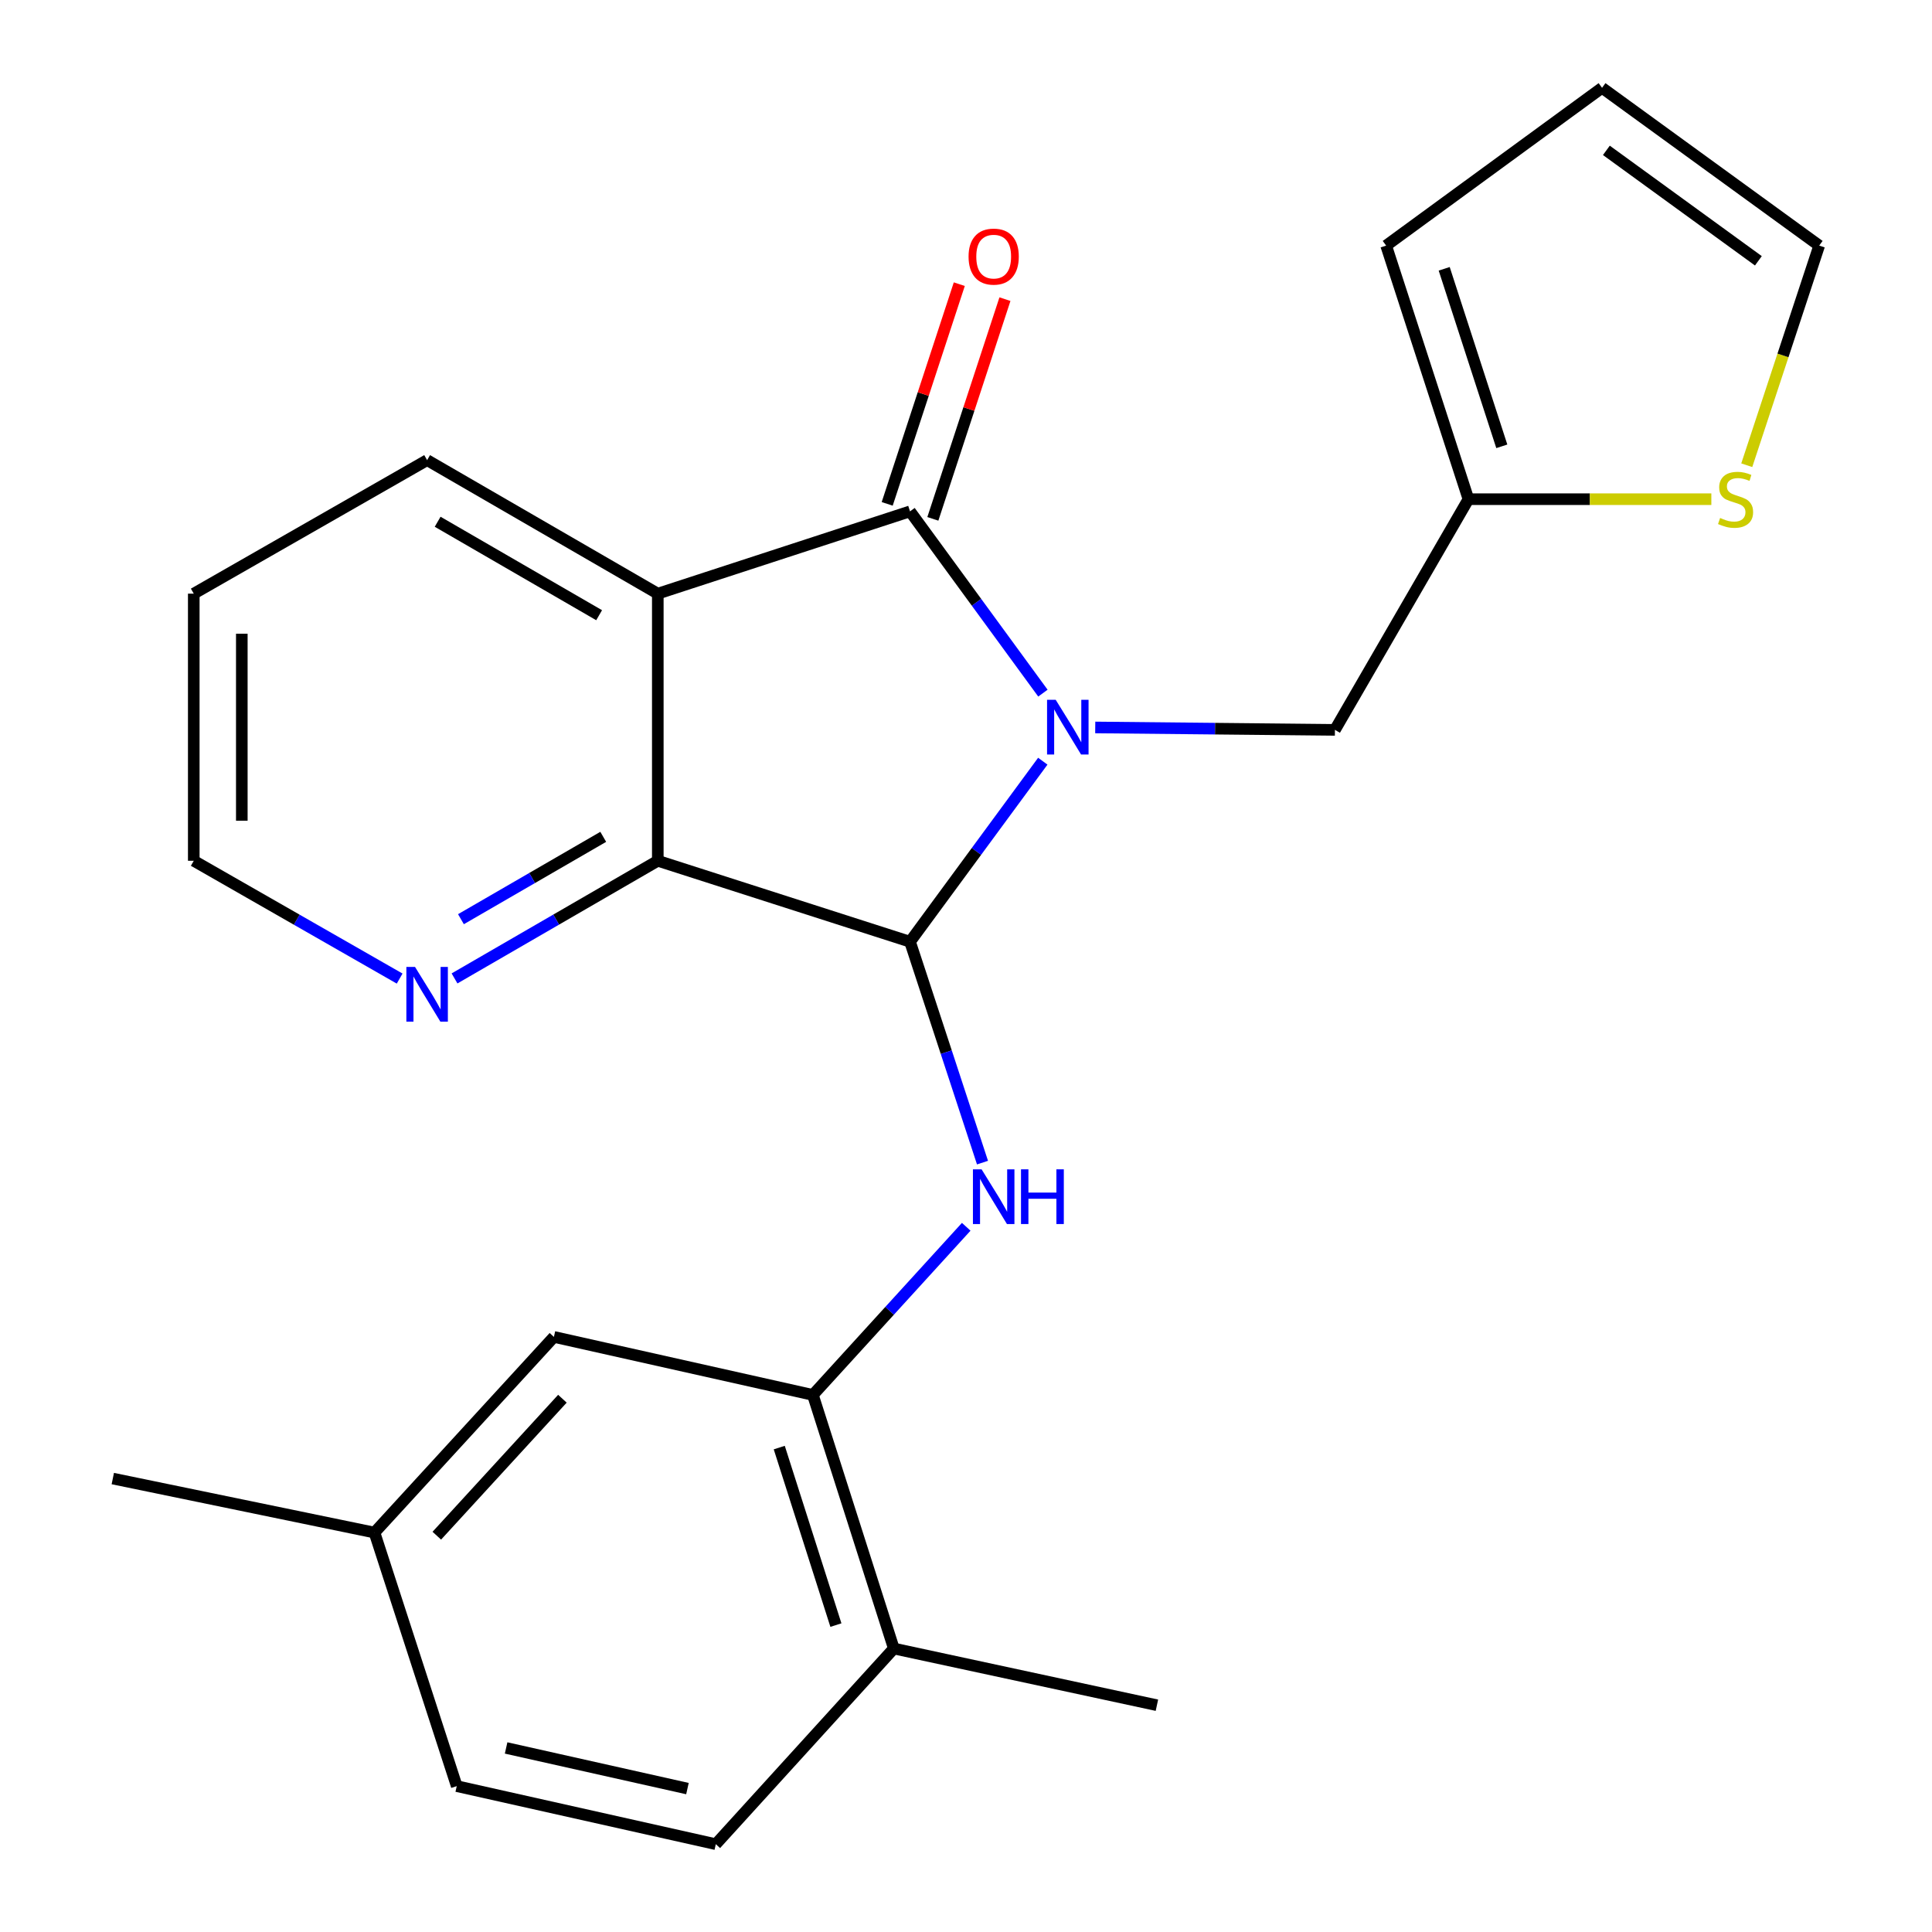 <?xml version='1.0' encoding='iso-8859-1'?>
<svg version='1.1' baseProfile='full'
              xmlns='http://www.w3.org/2000/svg'
                      xmlns:rdkit='http://www.rdkit.org/xml'
                      xmlns:xlink='http://www.w3.org/1999/xlink'
                  xml:space='preserve'
width='1000px' height='1000px' viewBox='0 0 1000 1000'>
<!-- END OF HEADER -->
<rect style='opacity:1.0;fill:#FFFFFF;stroke:none' width='1000' height='1000' x='0' y='0'> </rect>
<path class='bond-0' d='M 539.748,393.991 L 505.388,440.716' style='fill:none;fill-rule:evenodd;stroke:#0000FF;stroke-width:6px;stroke-linecap:butt;stroke-linejoin:miter;stroke-opacity:1' />
<path class='bond-0' d='M 505.388,440.716 L 471.027,487.441' style='fill:none;fill-rule:evenodd;stroke:#000000;stroke-width:6px;stroke-linecap:butt;stroke-linejoin:miter;stroke-opacity:1' />
<path class='bond-1' d='M 539.814,358.765 L 505.421,311.722' style='fill:none;fill-rule:evenodd;stroke:#0000FF;stroke-width:6px;stroke-linecap:butt;stroke-linejoin:miter;stroke-opacity:1' />
<path class='bond-1' d='M 505.421,311.722 L 471.027,264.679' style='fill:none;fill-rule:evenodd;stroke:#000000;stroke-width:6px;stroke-linecap:butt;stroke-linejoin:miter;stroke-opacity:1' />
<path class='bond-6' d='M 566.892,376.528 L 628.924,377.154' style='fill:none;fill-rule:evenodd;stroke:#0000FF;stroke-width:6px;stroke-linecap:butt;stroke-linejoin:miter;stroke-opacity:1' />
<path class='bond-6' d='M 628.924,377.154 L 690.956,377.78' style='fill:none;fill-rule:evenodd;stroke:#000000;stroke-width:6px;stroke-linecap:butt;stroke-linejoin:miter;stroke-opacity:1' />
<path class='bond-3' d='M 471.027,487.441 L 340.476,445.536' style='fill:none;fill-rule:evenodd;stroke:#000000;stroke-width:6px;stroke-linecap:butt;stroke-linejoin:miter;stroke-opacity:1' />
<path class='bond-4' d='M 471.027,487.441 L 489.784,544.605' style='fill:none;fill-rule:evenodd;stroke:#000000;stroke-width:6px;stroke-linecap:butt;stroke-linejoin:miter;stroke-opacity:1' />
<path class='bond-4' d='M 489.784,544.605 L 508.542,601.769' style='fill:none;fill-rule:evenodd;stroke:#0000FF;stroke-width:6px;stroke-linecap:butt;stroke-linejoin:miter;stroke-opacity:1' />
<path class='bond-2' d='M 471.027,264.679 L 340.476,307.275' style='fill:none;fill-rule:evenodd;stroke:#000000;stroke-width:6px;stroke-linecap:butt;stroke-linejoin:miter;stroke-opacity:1' />
<path class='bond-10' d='M 482.842,268.556 L 501.501,211.699' style='fill:none;fill-rule:evenodd;stroke:#000000;stroke-width:6px;stroke-linecap:butt;stroke-linejoin:miter;stroke-opacity:1' />
<path class='bond-10' d='M 501.501,211.699 L 520.159,154.842' style='fill:none;fill-rule:evenodd;stroke:#FF0000;stroke-width:6px;stroke-linecap:butt;stroke-linejoin:miter;stroke-opacity:1' />
<path class='bond-10' d='M 459.212,260.802 L 477.871,203.945' style='fill:none;fill-rule:evenodd;stroke:#000000;stroke-width:6px;stroke-linecap:butt;stroke-linejoin:miter;stroke-opacity:1' />
<path class='bond-10' d='M 477.871,203.945 L 496.53,147.087' style='fill:none;fill-rule:evenodd;stroke:#FF0000;stroke-width:6px;stroke-linecap:butt;stroke-linejoin:miter;stroke-opacity:1' />
<path class='bond-17' d='M 340.476,307.275 L 221.075,238.166' style='fill:none;fill-rule:evenodd;stroke:#000000;stroke-width:6px;stroke-linecap:butt;stroke-linejoin:miter;stroke-opacity:1' />
<path class='bond-17' d='M 310.108,318.433 L 226.527,270.056' style='fill:none;fill-rule:evenodd;stroke:#000000;stroke-width:6px;stroke-linecap:butt;stroke-linejoin:miter;stroke-opacity:1' />
<path class='bond-24' d='M 340.476,307.275 L 340.476,445.536' style='fill:none;fill-rule:evenodd;stroke:#000000;stroke-width:6px;stroke-linecap:butt;stroke-linejoin:miter;stroke-opacity:1' />
<path class='bond-8' d='M 340.476,445.536 L 287.87,475.984' style='fill:none;fill-rule:evenodd;stroke:#000000;stroke-width:6px;stroke-linecap:butt;stroke-linejoin:miter;stroke-opacity:1' />
<path class='bond-8' d='M 287.87,475.984 L 235.264,506.433' style='fill:none;fill-rule:evenodd;stroke:#0000FF;stroke-width:6px;stroke-linecap:butt;stroke-linejoin:miter;stroke-opacity:1' />
<path class='bond-8' d='M 312.236,433.146 L 275.412,454.46' style='fill:none;fill-rule:evenodd;stroke:#000000;stroke-width:6px;stroke-linecap:butt;stroke-linejoin:miter;stroke-opacity:1' />
<path class='bond-8' d='M 275.412,454.46 L 238.587,475.774' style='fill:none;fill-rule:evenodd;stroke:#0000FF;stroke-width:6px;stroke-linecap:butt;stroke-linejoin:miter;stroke-opacity:1' />
<path class='bond-5' d='M 500.116,634.985 L 460.432,678.501' style='fill:none;fill-rule:evenodd;stroke:#0000FF;stroke-width:6px;stroke-linecap:butt;stroke-linejoin:miter;stroke-opacity:1' />
<path class='bond-5' d='M 460.432,678.501 L 420.749,722.016' style='fill:none;fill-rule:evenodd;stroke:#000000;stroke-width:6px;stroke-linecap:butt;stroke-linejoin:miter;stroke-opacity:1' />
<path class='bond-11' d='M 420.749,722.016 L 462.64,853.271' style='fill:none;fill-rule:evenodd;stroke:#000000;stroke-width:6px;stroke-linecap:butt;stroke-linejoin:miter;stroke-opacity:1' />
<path class='bond-11' d='M 403.341,749.265 L 432.665,841.144' style='fill:none;fill-rule:evenodd;stroke:#000000;stroke-width:6px;stroke-linecap:butt;stroke-linejoin:miter;stroke-opacity:1' />
<path class='bond-12' d='M 420.749,722.016 L 286.703,691.979' style='fill:none;fill-rule:evenodd;stroke:#000000;stroke-width:6px;stroke-linecap:butt;stroke-linejoin:miter;stroke-opacity:1' />
<path class='bond-7' d='M 690.956,377.78 L 760.066,258.379' style='fill:none;fill-rule:evenodd;stroke:#000000;stroke-width:6px;stroke-linecap:butt;stroke-linejoin:miter;stroke-opacity:1' />
<path class='bond-9' d='M 760.066,258.379 L 822.928,258.379' style='fill:none;fill-rule:evenodd;stroke:#000000;stroke-width:6px;stroke-linecap:butt;stroke-linejoin:miter;stroke-opacity:1' />
<path class='bond-9' d='M 822.928,258.379 L 885.79,258.379' style='fill:none;fill-rule:evenodd;stroke:#CCCC00;stroke-width:6px;stroke-linecap:butt;stroke-linejoin:miter;stroke-opacity:1' />
<path class='bond-14' d='M 760.066,258.379 L 717.47,127.123' style='fill:none;fill-rule:evenodd;stroke:#000000;stroke-width:6px;stroke-linecap:butt;stroke-linejoin:miter;stroke-opacity:1' />
<path class='bond-14' d='M 777.332,231.014 L 747.514,139.135' style='fill:none;fill-rule:evenodd;stroke:#000000;stroke-width:6px;stroke-linecap:butt;stroke-linejoin:miter;stroke-opacity:1' />
<path class='bond-20' d='M 206.856,506.51 L 153.574,476.023' style='fill:none;fill-rule:evenodd;stroke:#0000FF;stroke-width:6px;stroke-linecap:butt;stroke-linejoin:miter;stroke-opacity:1' />
<path class='bond-20' d='M 153.574,476.023 L 100.292,445.536' style='fill:none;fill-rule:evenodd;stroke:#000000;stroke-width:6px;stroke-linecap:butt;stroke-linejoin:miter;stroke-opacity:1' />
<path class='bond-13' d='M 904.123,240.804 L 922.868,183.963' style='fill:none;fill-rule:evenodd;stroke:#CCCC00;stroke-width:6px;stroke-linecap:butt;stroke-linejoin:miter;stroke-opacity:1' />
<path class='bond-13' d='M 922.868,183.963 L 941.613,127.123' style='fill:none;fill-rule:evenodd;stroke:#000000;stroke-width:6px;stroke-linecap:butt;stroke-linejoin:miter;stroke-opacity:1' />
<path class='bond-16' d='M 462.64,853.271 L 370.499,954.545' style='fill:none;fill-rule:evenodd;stroke:#000000;stroke-width:6px;stroke-linecap:butt;stroke-linejoin:miter;stroke-opacity:1' />
<path class='bond-21' d='M 462.64,853.271 L 598.815,882.617' style='fill:none;fill-rule:evenodd;stroke:#000000;stroke-width:6px;stroke-linecap:butt;stroke-linejoin:miter;stroke-opacity:1' />
<path class='bond-18' d='M 286.703,691.979 L 193.829,793.253' style='fill:none;fill-rule:evenodd;stroke:#000000;stroke-width:6px;stroke-linecap:butt;stroke-linejoin:miter;stroke-opacity:1' />
<path class='bond-18' d='M 291.101,723.979 L 226.089,794.871' style='fill:none;fill-rule:evenodd;stroke:#000000;stroke-width:6px;stroke-linecap:butt;stroke-linejoin:miter;stroke-opacity:1' />
<path class='bond-25' d='M 941.613,127.123 L 829.217,45.455' style='fill:none;fill-rule:evenodd;stroke:#000000;stroke-width:6px;stroke-linecap:butt;stroke-linejoin:miter;stroke-opacity:1' />
<path class='bond-25' d='M 910.135,134.992 L 831.458,77.824' style='fill:none;fill-rule:evenodd;stroke:#000000;stroke-width:6px;stroke-linecap:butt;stroke-linejoin:miter;stroke-opacity:1' />
<path class='bond-15' d='M 717.47,127.123 L 829.217,45.455' style='fill:none;fill-rule:evenodd;stroke:#000000;stroke-width:6px;stroke-linecap:butt;stroke-linejoin:miter;stroke-opacity:1' />
<path class='bond-27' d='M 370.499,954.545 L 236.411,924.495' style='fill:none;fill-rule:evenodd;stroke:#000000;stroke-width:6px;stroke-linecap:butt;stroke-linejoin:miter;stroke-opacity:1' />
<path class='bond-27' d='M 355.824,925.77 L 261.963,904.735' style='fill:none;fill-rule:evenodd;stroke:#000000;stroke-width:6px;stroke-linecap:butt;stroke-linejoin:miter;stroke-opacity:1' />
<path class='bond-23' d='M 221.075,238.166 L 100.292,307.275' style='fill:none;fill-rule:evenodd;stroke:#000000;stroke-width:6px;stroke-linecap:butt;stroke-linejoin:miter;stroke-opacity:1' />
<path class='bond-19' d='M 193.829,793.253 L 236.411,924.495' style='fill:none;fill-rule:evenodd;stroke:#000000;stroke-width:6px;stroke-linecap:butt;stroke-linejoin:miter;stroke-opacity:1' />
<path class='bond-22' d='M 193.829,793.253 L 58.387,765.302' style='fill:none;fill-rule:evenodd;stroke:#000000;stroke-width:6px;stroke-linecap:butt;stroke-linejoin:miter;stroke-opacity:1' />
<path class='bond-26' d='M 100.292,445.536 L 100.292,307.275' style='fill:none;fill-rule:evenodd;stroke:#000000;stroke-width:6px;stroke-linecap:butt;stroke-linejoin:miter;stroke-opacity:1' />
<path class='bond-26' d='M 125.161,424.797 L 125.161,328.014' style='fill:none;fill-rule:evenodd;stroke:#000000;stroke-width:6px;stroke-linecap:butt;stroke-linejoin:miter;stroke-opacity:1' />
<path  class='atom-0' d='M 546.436 362.225
L 555.716 377.225
Q 556.636 378.705, 558.116 381.385
Q 559.596 384.065, 559.676 384.225
L 559.676 362.225
L 563.436 362.225
L 563.436 390.545
L 559.556 390.545
L 549.596 374.145
Q 548.436 372.225, 547.196 370.025
Q 545.996 367.825, 545.636 367.145
L 545.636 390.545
L 541.956 390.545
L 541.956 362.225
L 546.436 362.225
' fill='#0000FF'/>
<path  class='atom-5' d='M 508.068 605.241
L 517.348 620.241
Q 518.268 621.721, 519.748 624.401
Q 521.228 627.081, 521.308 627.241
L 521.308 605.241
L 525.068 605.241
L 525.068 633.561
L 521.188 633.561
L 511.228 617.161
Q 510.068 615.241, 508.828 613.041
Q 507.628 610.841, 507.268 610.161
L 507.268 633.561
L 503.588 633.561
L 503.588 605.241
L 508.068 605.241
' fill='#0000FF'/>
<path  class='atom-5' d='M 528.468 605.241
L 532.308 605.241
L 532.308 617.281
L 546.788 617.281
L 546.788 605.241
L 550.628 605.241
L 550.628 633.561
L 546.788 633.561
L 546.788 620.481
L 532.308 620.481
L 532.308 633.561
L 528.468 633.561
L 528.468 605.241
' fill='#0000FF'/>
<path  class='atom-9' d='M 214.815 500.485
L 224.095 515.485
Q 225.015 516.965, 226.495 519.645
Q 227.975 522.325, 228.055 522.485
L 228.055 500.485
L 231.815 500.485
L 231.815 528.805
L 227.935 528.805
L 217.975 512.405
Q 216.815 510.485, 215.575 508.285
Q 214.375 506.085, 214.015 505.405
L 214.015 528.805
L 210.335 528.805
L 210.335 500.485
L 214.815 500.485
' fill='#0000FF'/>
<path  class='atom-10' d='M 890.327 268.099
Q 890.647 268.219, 891.967 268.779
Q 893.287 269.339, 894.727 269.699
Q 896.207 270.019, 897.647 270.019
Q 900.327 270.019, 901.887 268.739
Q 903.447 267.419, 903.447 265.139
Q 903.447 263.579, 902.647 262.619
Q 901.887 261.659, 900.687 261.139
Q 899.487 260.619, 897.487 260.019
Q 894.967 259.259, 893.447 258.539
Q 891.967 257.819, 890.887 256.299
Q 889.847 254.779, 889.847 252.219
Q 889.847 248.659, 892.247 246.459
Q 894.687 244.259, 899.487 244.259
Q 902.767 244.259, 906.487 245.819
L 905.567 248.899
Q 902.167 247.499, 899.607 247.499
Q 896.847 247.499, 895.327 248.659
Q 893.807 249.779, 893.847 251.739
Q 893.847 253.259, 894.607 254.179
Q 895.407 255.099, 896.527 255.619
Q 897.687 256.139, 899.607 256.739
Q 902.167 257.539, 903.687 258.339
Q 905.207 259.139, 906.287 260.779
Q 907.407 262.379, 907.407 265.139
Q 907.407 269.059, 904.767 271.179
Q 902.167 273.259, 897.807 273.259
Q 895.287 273.259, 893.367 272.699
Q 891.487 272.179, 889.247 271.259
L 890.327 268.099
' fill='#CCCC00'/>
<path  class='atom-11' d='M 501.328 132.813
Q 501.328 126.013, 504.688 122.213
Q 508.048 118.413, 514.328 118.413
Q 520.608 118.413, 523.968 122.213
Q 527.328 126.013, 527.328 132.813
Q 527.328 139.693, 523.928 143.613
Q 520.528 147.493, 514.328 147.493
Q 508.088 147.493, 504.688 143.613
Q 501.328 139.733, 501.328 132.813
M 514.328 144.293
Q 518.648 144.293, 520.968 141.413
Q 523.328 138.493, 523.328 132.813
Q 523.328 127.253, 520.968 124.453
Q 518.648 121.613, 514.328 121.613
Q 510.008 121.613, 507.648 124.413
Q 505.328 127.213, 505.328 132.813
Q 505.328 138.533, 507.648 141.413
Q 510.008 144.293, 514.328 144.293
' fill='#FF0000'/>
</svg>
